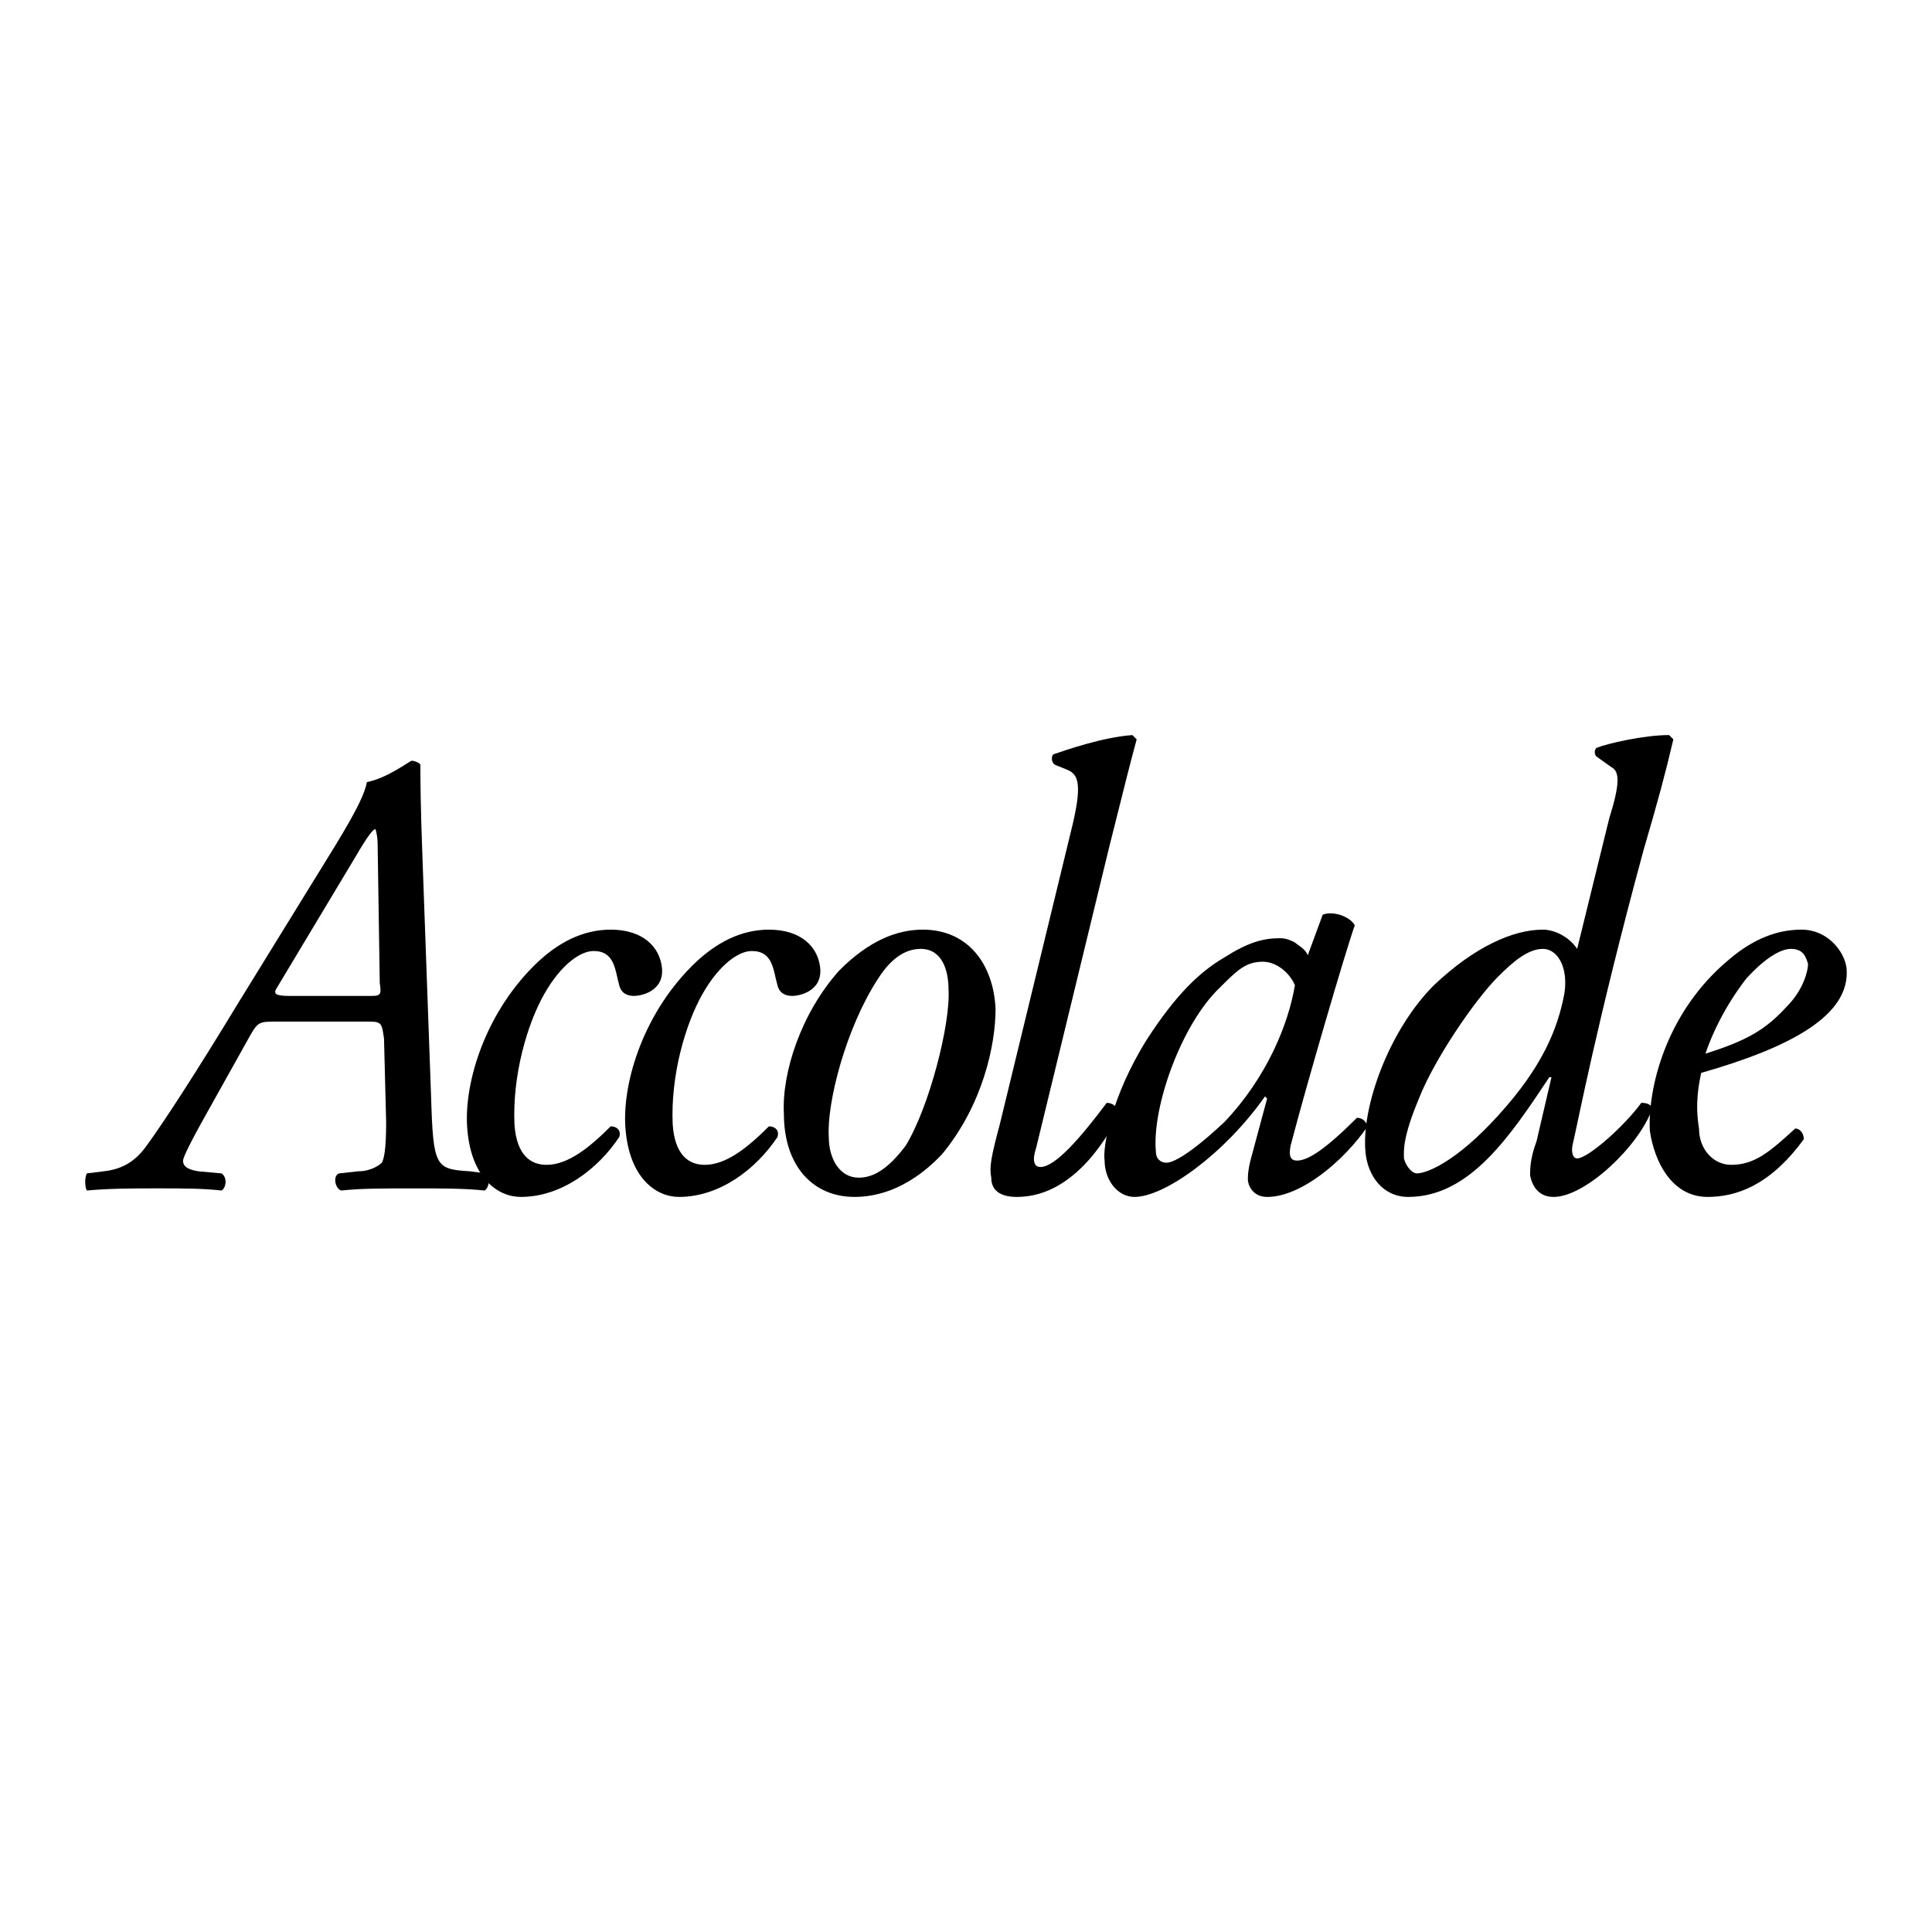 <svg xmlns="http://www.w3.org/2000/svg" width="2500" height="2500" viewBox="0 0 192.756 192.756"><g fill-rule="evenodd" clip-rule="evenodd"><path fill="#fff" d="M0 0h192.756v192.756H0V0z"/><path d="M46.849 116.857c-3.413-.213-3.626-.426-3.84-7.467l-.854-23.679c-.213-5.546-.213-8.32-.213-9.386 0-.214-.64-.427-.853-.427-.213 0-2.347 1.707-4.48 2.133-.213 1.067-.854 2.56-3.2 6.4l-9.6 15.572c-4.266 7.041-7.466 11.947-9.173 14.293-1.066 1.494-2.347 2.348-4.267 2.561l-1.707.213c-.213.428-.213 1.281 0 1.707 2.347-.213 4.693-.213 7.04-.213 2.56 0 4.479 0 6.399.213.427-.213.64-1.279 0-1.707l-2.347-.213c-1.28-.213-1.493-.641-1.493-1.066 0-.213.427-1.279 2.347-4.693l4.053-7.254c1.066-1.92 1.066-1.92 2.986-1.92h9.173c1.28 0 1.28.215 1.494 1.707l.213 8.32c0 2.773-.213 3.627-.427 4.053-.213.213-1.066.854-2.347.854l-1.92.213c-.64.213-.427 1.494.213 1.707 1.92-.213 4.267-.213 7.253-.213 2.773 0 5.12 0 7.04.213.426-.213.64-1.279.213-1.707l-1.703-.214zM28.93 99.365c-1.493 0-1.707-.215-1.28-.854l7.68-12.8c1.493-2.56 1.92-2.987 2.133-2.987 0 0 .213.64.213 1.494l.213 13.865c.213 1.281 0 1.281-1.067 1.281H28.93v.001z"/><path d="M60.929 92.751c-2.773 0-5.333 1.28-7.68 3.626-5.12 5.12-7.04 12.159-6.613 16.427.426 4.693 2.986 6.613 5.333 6.613 4.053 0 7.68-2.773 9.812-5.975.214-.639-.213-1.066-.853-1.066-2.133 2.135-4.266 3.84-6.4 3.84-1.493 0-2.986-.854-3.2-4.053-.213-4.906 1.28-10.025 2.987-13.014 1.706-2.986 3.626-4.266 4.906-4.266 2.133 0 2.133 1.92 2.56 3.414.214.852.854 1.066 1.494 1.066s2.987-.428 2.773-2.773c-.213-2.132-1.92-3.839-5.119-3.839z"/><path d="M76.715 92.751c-2.773 0-5.333 1.28-7.68 3.626-5.12 5.12-7.04 12.159-6.613 16.427.426 4.693 2.986 6.613 5.333 6.613 4.053 0 7.68-2.773 9.812-5.975.214-.639-.213-1.066-.853-1.066-2.133 2.135-4.267 3.84-6.4 3.84-1.493 0-2.986-.854-3.2-4.053-.213-4.906 1.28-10.025 2.986-13.014 1.707-2.986 3.626-4.266 4.907-4.266 2.133 0 2.133 1.92 2.56 3.414.214.852.854 1.066 1.494 1.066s2.986-.428 2.773-2.773c-.212-2.132-1.919-3.839-5.119-3.839z"/><path d="M92.074 92.751c-2.56 0-5.333 1.066-8.32 4.053-3.84 4.266-5.76 10.24-5.546 14.293 0 5.334 2.986 8.32 7.039 8.32 1.707 0 5.12-.428 8.747-4.268 4.053-4.906 5.334-10.879 5.334-14.506-.215-4.479-2.774-7.892-7.254-7.892zm-.213 1.92c2.133 0 2.773 2.133 2.773 4.053.213 3.414-1.92 11.732-4.267 15.572-1.92 2.561-3.413 3.201-4.693 3.201-1.92 0-2.986-1.92-2.986-4.055-.213-3.412 1.707-10.879 4.907-15.785 1.492-2.345 2.986-2.986 4.266-2.986zM110.633 84.645c1.707-6.826 2.135-8.533 2.773-10.879l-.426-.427c-2.986.213-6.613 1.494-7.893 1.92-.215.213-.215.853.213 1.067l1.066.427c1.066.426 1.707 1.066.641 5.546l-7.254 29.865c-.854 3.199-1.066 4.268-.854 5.334 0 1.066.641 1.92 2.561 1.92 5.332 0 8.746-5.334 10.238-8.32-.213-.641-.639-1.066-1.279-1.066-2.559 3.412-5.119 6.4-6.613 6.4-.639 0-.854-.641-.426-1.92l7.253-29.867z"/><path d="M130.473 95.312c-.213-.64-1.066-1.067-1.279-1.28-.428-.214-.854-.427-1.494-.427-1.707 0-3.199.427-5.547 1.92-2.559 1.493-4.906 3.84-7.68 8.106-3.625 5.76-4.479 10.881-4.266 12.16 0 1.92 1.279 3.627 2.986 3.627 2.986 0 8.959-4.268 13.014-10.027l.213.213-1.494 5.547c-.426 1.494-.426 2.133-.426 2.561 0 .426.426 1.707 1.92 1.707 3.412 0 7.68-3.627 10.025-7.041-.213-.639-.639-.854-1.066-.854-3.199 3.201-4.906 4.268-5.973 4.268-.641 0-.854-.428-.641-1.494 1.494-5.76 5.547-19.625 6.4-21.972-.426-.853-2.133-1.493-3.199-1.066l-1.493 4.052zm-4.481.64c1.494 0 2.773 1.279 3.201 2.347-.641 3.84-2.773 9.172-7.041 13.652-3.412 3.199-5.119 4.053-5.76 4.053-.639 0-1.066-.426-1.066-1.066-.426-4.48 2.561-12.799 6.4-16.426 1.708-1.707 2.561-2.56 4.266-2.56z"/><path d="M157.352 94.671c-.854-1.28-2.346-1.92-3.412-1.92-2.988 0-6.828 1.707-10.881 5.547-4.479 4.479-7.252 12.158-6.826 16.639.213 2.346 1.707 4.48 4.268 4.48 6.186 0 10.238-6.188 14.078-11.947h.213l-1.492 6.4c-.641 1.707-.641 2.773-.641 3.412.213 1.068.854 2.135 2.348 2.135 3.199 0 8.533-5.121 9.812-8.746 0-.428-.428-.641-1.066-.641-1.707 2.346-5.334 5.547-6.4 5.547-.426 0-.641-.641-.426-1.494.426-1.707 2.346-11.945 7.039-29.225 1.494-5.12 2.133-7.467 2.986-11.093l-.426-.427c-2.561 0-6.188.853-7.254 1.28-.213.214-.213.64 0 .854l1.494 1.066c.854.427.854 1.707-.215 5.12l-3.199 13.013zm-3.413 0c1.492 0 2.559 1.92 2.133 4.479-.641 3.414-2.133 7.254-6.613 12.16-4.053 4.48-7.039 5.76-8.105 5.76-.428 0-1.068-.639-1.281-1.492 0-.641-.213-1.92 1.494-5.975 1.492-3.84 5.545-9.812 7.893-12.158 1.491-1.493 2.985-2.774 4.479-2.774z"/><path d="M179.752 92.751c-1.707 0-4.268.427-7.254 2.986-6.4 5.333-8.107 13.014-7.893 17.067.426 2.986 2.133 6.613 5.76 6.613 2.773 0 6.186-1.066 9.6-5.76 0-.641-.428-1.066-.854-1.066-2.561 2.346-4.053 3.625-6.4 3.625-1.707 0-3.199-1.492-3.199-3.625-.428-2.561 0-4.48.213-5.547 8.959-2.561 14.934-5.76 14.506-10.453-.213-1.706-1.92-3.84-4.479-3.84zm-1.068 1.92c1.281 0 1.494.854 1.707 1.493 0 .641-.426 2.561-2.133 4.268-2.133 2.346-4.053 3.412-8.105 4.693.639-1.92 1.92-4.693 4.053-7.467 2.132-2.346 3.626-2.987 4.478-2.987z"/></g></svg>